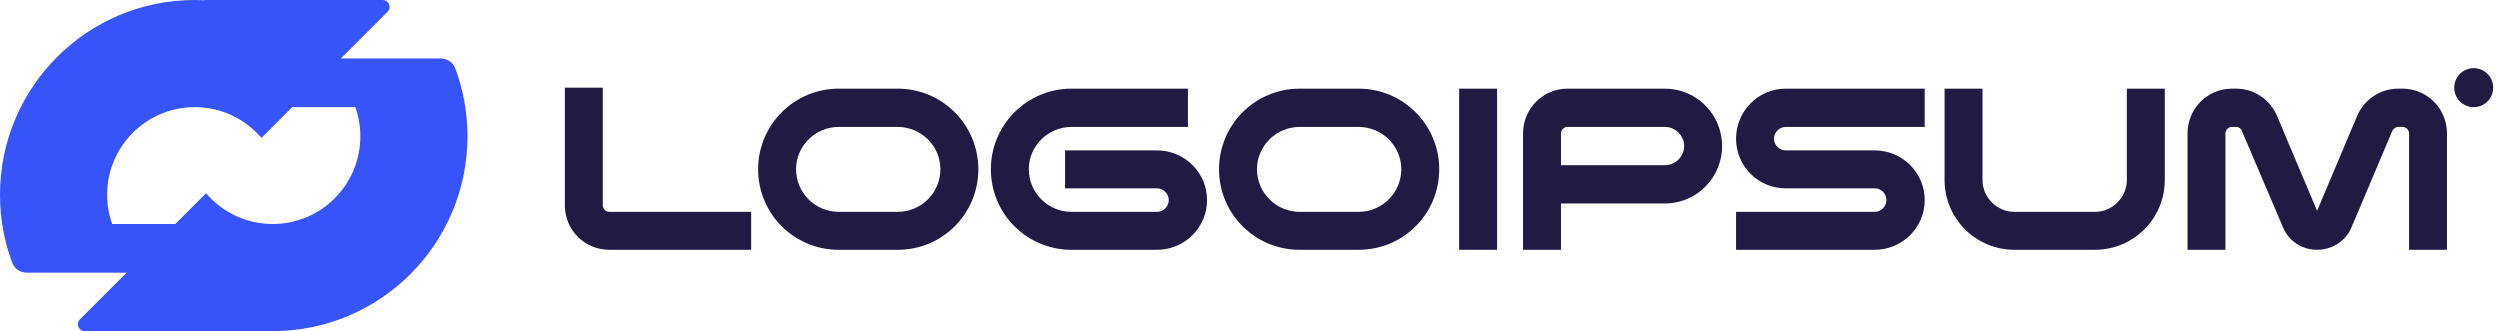 <svg width="302" height="40" viewBox="0 0 302 40" fill="none" xmlns="http://www.w3.org/2000/svg">
  <path fill-rule="evenodd" clip-rule="evenodd"
    d="M23.529 0C23.919 0 24.306 0.009 24.691 0.028C24.698 0.028 24.705 0.022 24.705 0.015V0.015C24.705 0.007 24.711 0.001 24.718 0.001H46.227C46.687 0.001 47.059 0.373 47.059 0.833C47.059 1.054 46.971 1.265 46.815 1.421L41.175 7.059H53.203C53.998 7.059 54.725 7.527 55.002 8.272C55.951 10.825 56.471 13.587 56.471 16.471C56.471 29.465 45.936 40 32.941 40C32.552 40 32.165 39.99 31.781 39.971C31.773 39.971 31.766 39.977 31.766 39.985V39.985C31.766 39.993 31.76 39.999 31.752 39.999H10.244C9.784 39.999 9.412 39.627 9.412 39.167C9.412 38.946 9.499 38.735 9.655 38.579L15.293 32.941H3.268C2.473 32.941 1.746 32.473 1.469 31.728C0.519 29.175 0 26.413 0 23.529C0 10.534 10.534 0 23.529 0ZM31.581 16.656C29.639 14.383 26.753 12.941 23.529 12.941C17.682 12.941 12.941 17.682 12.941 23.529C12.941 24.767 13.155 25.955 13.546 27.059H21.175L24.89 23.344C26.832 25.617 29.718 27.059 32.941 27.059C38.789 27.059 43.529 22.318 43.529 16.471C43.529 15.233 43.315 14.045 42.925 12.941H35.295L31.581 16.656Z"
    fill="#3754FA" />
  <path
    d="M291.015 30.174V16.103C291.015 15.698 290.65 15.333 290.244 15.333H289.717C289.393 15.333 289.109 15.535 288.987 15.819L284.081 27.416C283.392 29.119 281.729 30.174 279.904 30.174C278.08 30.174 276.458 29.119 275.768 27.416L270.821 15.819C270.74 15.535 270.456 15.333 270.132 15.333H269.605C269.199 15.333 268.834 15.698 268.834 16.103V30.174H264.252V16.103C264.252 13.143 266.645 10.71 269.605 10.71H270.132C272.281 10.71 274.227 12.008 275.079 14.035L279.904 25.47L284.73 14.035C285.581 12.008 287.528 10.71 289.717 10.71H290.244C293.205 10.71 295.597 13.143 295.597 16.103V30.174H291.015Z"
    fill="#211A43" />
  <path
    d="M243.339 30.174C238.675 30.174 234.904 26.403 234.904 21.739V10.71H239.486V21.739C239.486 23.848 241.23 25.592 243.339 25.592H253.071C255.179 25.592 256.923 23.848 256.923 21.739V10.71H261.505V21.739C261.505 26.403 257.734 30.174 253.071 30.174H243.339Z"
    fill="#211A43" />
  <path
    d="M226.462 25.592C227.233 25.592 227.882 24.943 227.882 24.172C227.882 23.402 227.273 22.794 226.543 22.753H215.717C212.392 22.753 209.715 20.077 209.715 16.752C209.715 13.427 212.392 10.71 215.717 10.71H232.504V15.333H215.717C214.946 15.333 214.297 15.981 214.297 16.752C214.297 17.522 214.946 18.171 215.717 18.171H226.624C229.868 18.252 232.504 20.888 232.504 24.172C232.504 27.498 229.787 30.174 226.462 30.174H209.715V25.592H226.462Z"
    fill="#211A43" />
  <path
    d="M183.984 30.174V16.103C183.984 13.143 186.377 10.71 189.337 10.71H201.137C204.948 10.71 208.03 13.832 208.03 17.644C208.03 21.456 204.948 24.578 201.137 24.578H188.566V30.174H183.984ZM188.566 16.103V19.955H201.137C202.394 19.955 203.448 18.901 203.448 17.644C203.448 16.387 202.394 15.333 201.137 15.333H189.337C188.931 15.333 188.566 15.698 188.566 16.103Z"
    fill="#211A43" />
  <path d="M176.266 10.71H180.848V30.174H176.266V10.71Z" fill="#211A43" />
  <path
    d="M164.127 25.592C166.966 25.592 169.277 23.28 169.277 20.442C169.277 17.644 166.966 15.333 164.127 15.333H156.99C154.152 15.333 151.841 17.644 151.841 20.442C151.841 23.28 154.152 25.592 156.99 25.592H164.127ZM164.127 10.71C169.52 10.71 173.859 15.089 173.859 20.442C173.859 25.835 169.52 30.174 164.127 30.174H156.99C151.597 30.174 147.259 25.835 147.259 20.442C147.259 15.089 151.597 10.71 156.99 10.71H164.127Z"
    fill="#211A43" />
  <path
    d="M129.429 30.174C124.036 30.174 119.697 25.835 119.697 20.442C119.697 15.089 124.036 10.71 129.429 10.71H143.5V15.333H129.429C126.591 15.333 124.28 17.644 124.28 20.442C124.28 23.28 126.591 25.592 129.429 25.592H139.77C140.54 25.592 141.189 24.943 141.189 24.172C141.189 23.402 140.54 22.753 139.77 22.753H128.659V18.171H139.77C143.095 18.171 145.811 20.847 145.811 24.172C145.811 27.498 143.095 30.174 139.77 30.174H129.429Z"
    fill="#211A43" />
  <path
    d="M108.451 25.592C111.289 25.592 113.6 23.28 113.6 20.442C113.6 17.644 111.289 15.333 108.451 15.333H101.314C98.475 15.333 96.164 17.644 96.164 20.442C96.164 23.28 98.475 25.592 101.314 25.592H108.451ZM108.451 10.71C113.844 10.71 118.182 15.089 118.182 20.442C118.182 25.835 113.844 30.174 108.451 30.174H101.314C95.921 30.174 91.582 25.835 91.582 20.442C91.582 15.089 95.921 10.71 101.314 10.71H108.451Z"
    fill="#211A43" />
  <path
    d="M72.817 24.821C72.817 25.227 73.182 25.592 73.588 25.592H90.74V30.174H73.588C70.628 30.174 68.235 27.781 68.235 24.821V10.588H72.817V24.821Z"
    fill="#211A43" />
  <path
    d="M301.177 10.588C301.177 11.888 300.123 12.941 298.824 12.941C297.524 12.941 296.471 11.888 296.471 10.588C296.471 9.289 297.524 8.235 298.824 8.235C300.123 8.235 301.177 9.289 301.177 10.588Z"
    fill="#211A43" />
</svg>
